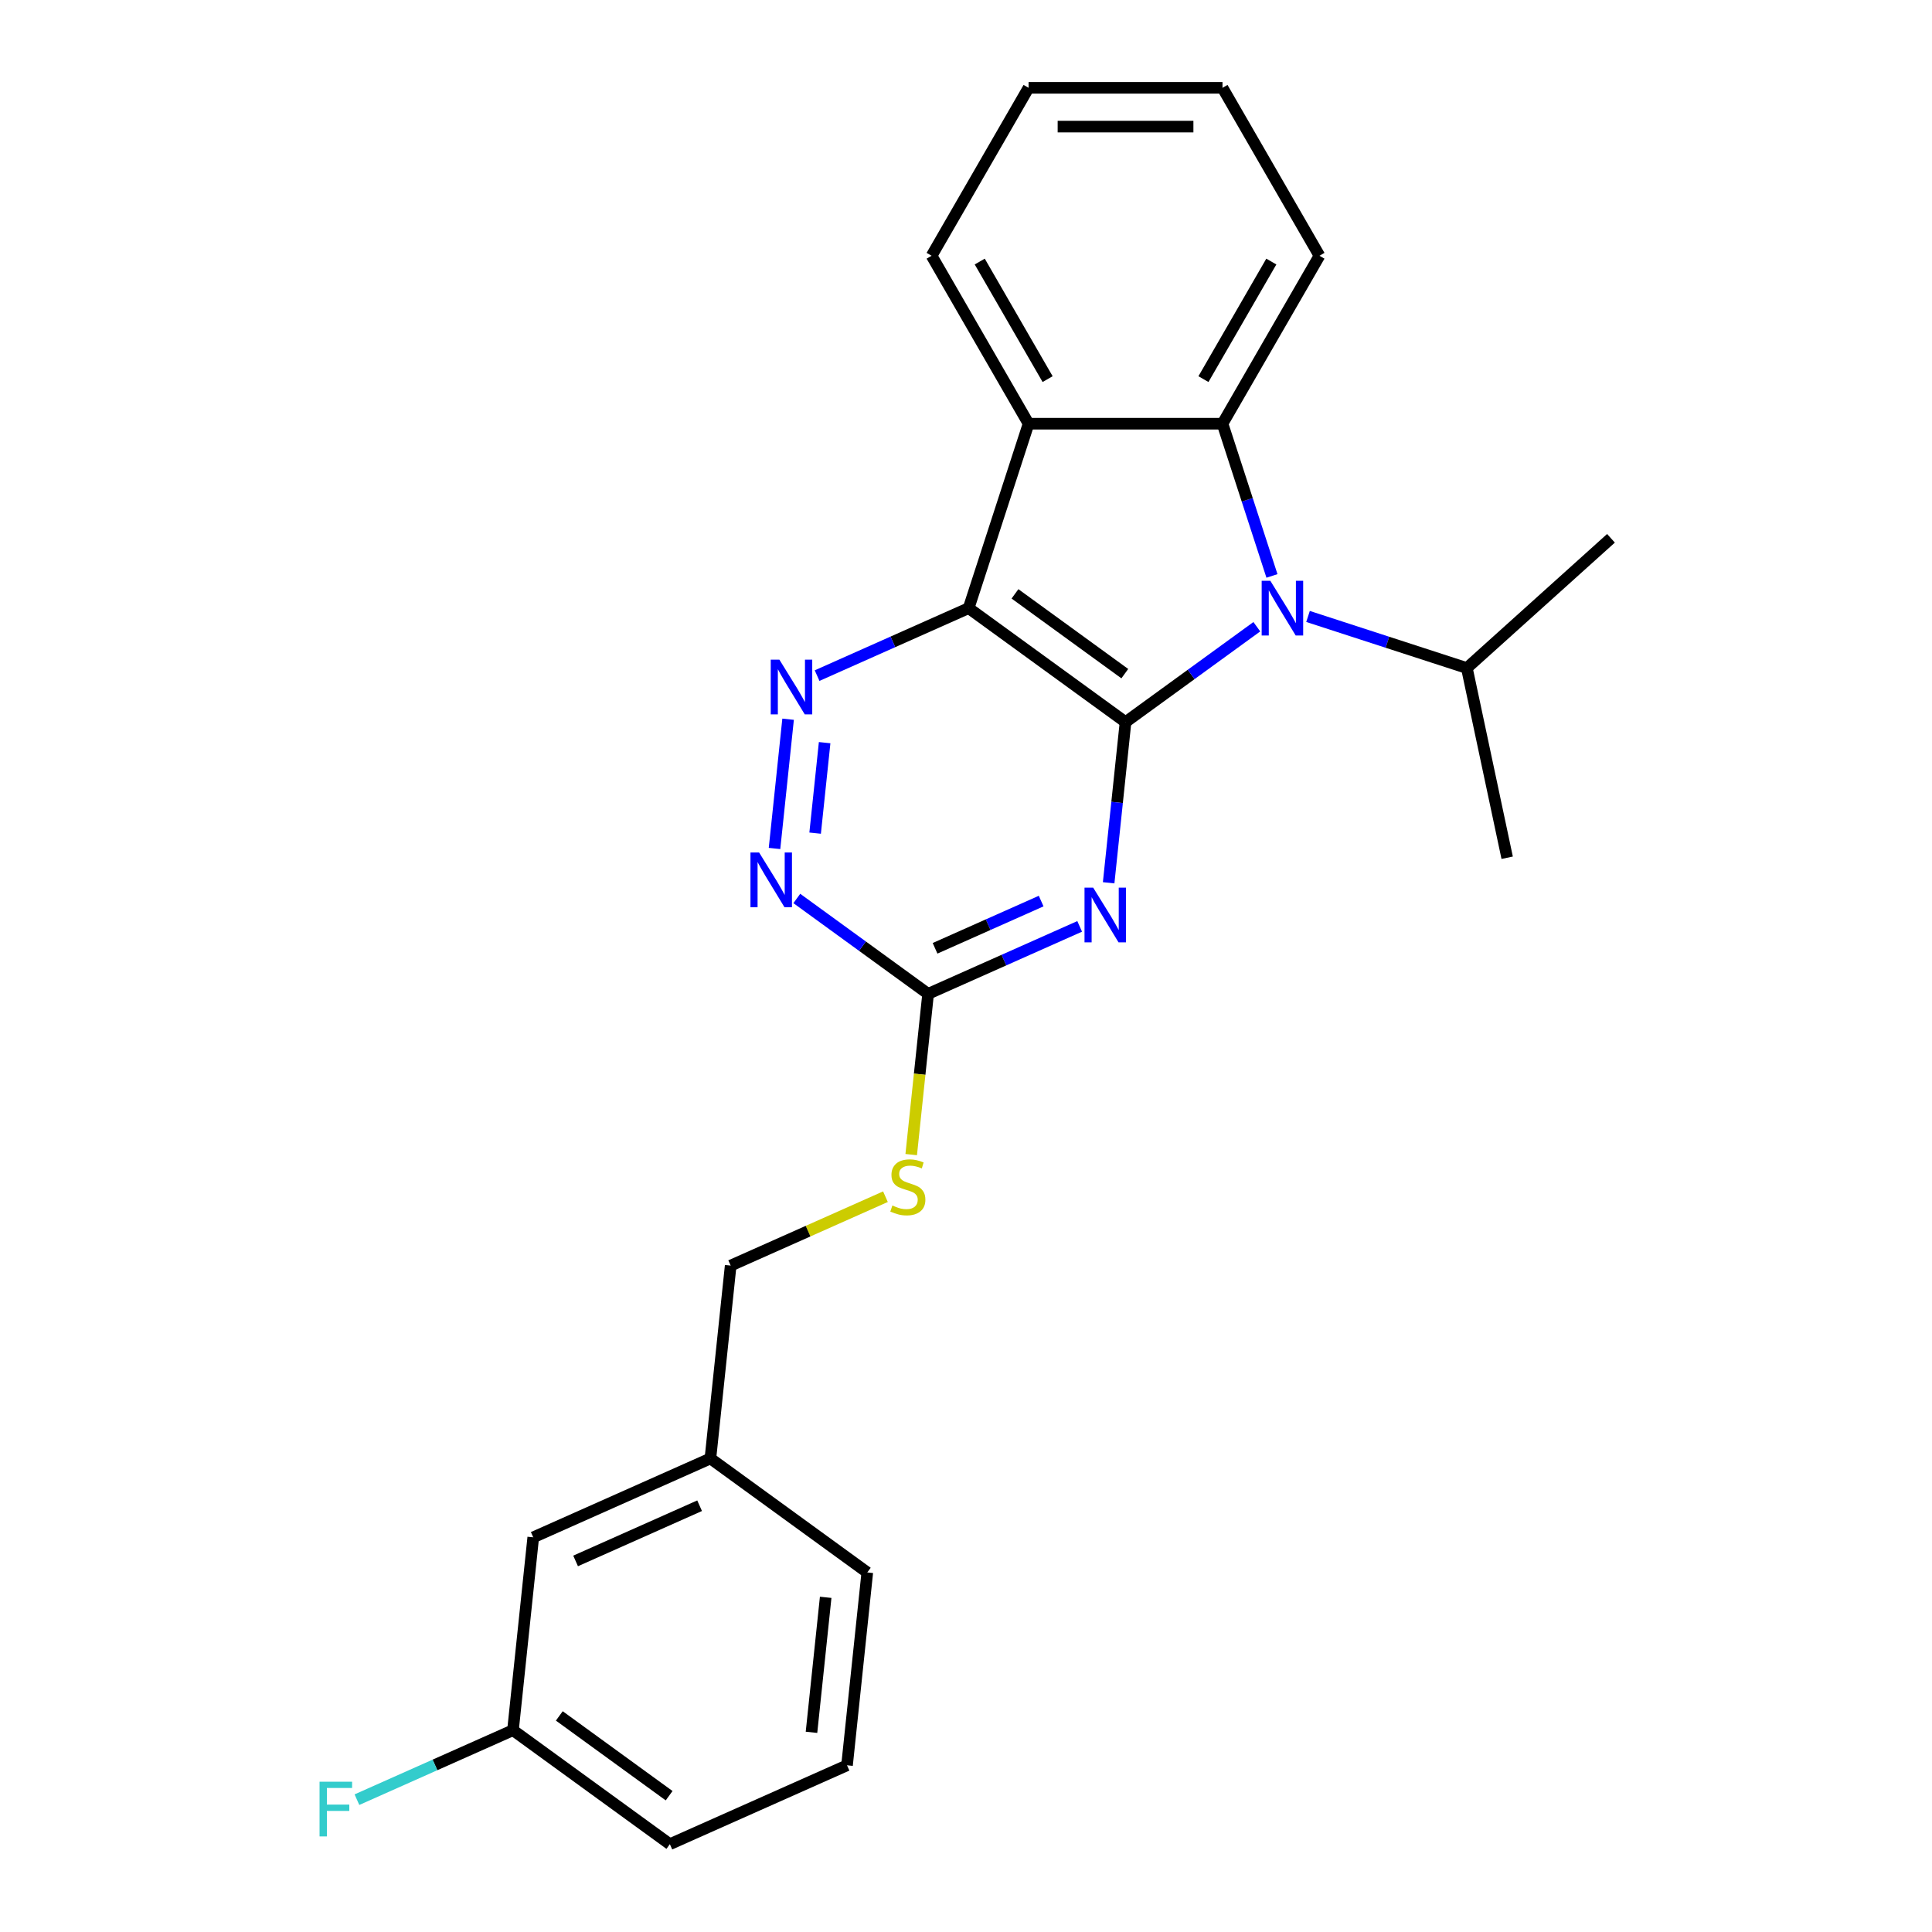 <?xml version='1.0' encoding='iso-8859-1'?>
<svg version='1.1' baseProfile='full'
              xmlns='http://www.w3.org/2000/svg'
                      xmlns:rdkit='http://www.rdkit.org/xml'
                      xmlns:xlink='http://www.w3.org/1999/xlink'
                  xml:space='preserve'
width='1000px' height='1000px' viewBox='0 0 1000 1000'>
<!-- END OF HEADER -->
<rect style='opacity:1.0;fill:#FFFFFF;stroke:none' width='1000' height='1000' x='0' y='0'> </rect>
<path class='bond-0' d='M 582.575,373.769 L 501.37,314.771' style='fill:none;fill-rule:evenodd;stroke:#000000;stroke-width:6px;stroke-linecap:butt;stroke-linejoin:miter;stroke-opacity:1' />
<path class='bond-0' d='M 582.194,348.679 L 525.351,307.379' style='fill:none;fill-rule:evenodd;stroke:#000000;stroke-width:6px;stroke-linecap:butt;stroke-linejoin:miter;stroke-opacity:1' />
<path class='bond-1' d='M 582.575,373.769 L 616.553,349.083' style='fill:none;fill-rule:evenodd;stroke:#000000;stroke-width:6px;stroke-linecap:butt;stroke-linejoin:miter;stroke-opacity:1' />
<path class='bond-1' d='M 616.553,349.083 L 650.531,324.397' style='fill:none;fill-rule:evenodd;stroke:#0000FF;stroke-width:6px;stroke-linecap:butt;stroke-linejoin:miter;stroke-opacity:1' />
<path class='bond-2' d='M 582.575,373.769 L 578.205,415.347' style='fill:none;fill-rule:evenodd;stroke:#000000;stroke-width:6px;stroke-linecap:butt;stroke-linejoin:miter;stroke-opacity:1' />
<path class='bond-2' d='M 578.205,415.347 L 573.835,456.925' style='fill:none;fill-rule:evenodd;stroke:#0000FF;stroke-width:6px;stroke-linecap:butt;stroke-linejoin:miter;stroke-opacity:1' />
<path class='bond-4' d='M 501.37,314.771 L 532.388,219.309' style='fill:none;fill-rule:evenodd;stroke:#000000;stroke-width:6px;stroke-linecap:butt;stroke-linejoin:miter;stroke-opacity:1' />
<path class='bond-5' d='M 501.37,314.771 L 462.147,332.234' style='fill:none;fill-rule:evenodd;stroke:#000000;stroke-width:6px;stroke-linecap:butt;stroke-linejoin:miter;stroke-opacity:1' />
<path class='bond-5' d='M 462.147,332.234 L 422.923,349.698' style='fill:none;fill-rule:evenodd;stroke:#0000FF;stroke-width:6px;stroke-linecap:butt;stroke-linejoin:miter;stroke-opacity:1' />
<path class='bond-3' d='M 658.364,298.101 L 645.563,258.705' style='fill:none;fill-rule:evenodd;stroke:#0000FF;stroke-width:6px;stroke-linecap:butt;stroke-linejoin:miter;stroke-opacity:1' />
<path class='bond-3' d='M 645.563,258.705 L 632.762,219.309' style='fill:none;fill-rule:evenodd;stroke:#000000;stroke-width:6px;stroke-linecap:butt;stroke-linejoin:miter;stroke-opacity:1' />
<path class='bond-9' d='M 677.029,319.076 L 718.136,332.432' style='fill:none;fill-rule:evenodd;stroke:#0000FF;stroke-width:6px;stroke-linecap:butt;stroke-linejoin:miter;stroke-opacity:1' />
<path class='bond-9' d='M 718.136,332.432 L 759.242,345.788' style='fill:none;fill-rule:evenodd;stroke:#000000;stroke-width:6px;stroke-linecap:butt;stroke-linejoin:miter;stroke-opacity:1' />
<path class='bond-6' d='M 558.834,479.493 L 519.61,496.957' style='fill:none;fill-rule:evenodd;stroke:#0000FF;stroke-width:6px;stroke-linecap:butt;stroke-linejoin:miter;stroke-opacity:1' />
<path class='bond-6' d='M 519.61,496.957 L 480.386,514.42' style='fill:none;fill-rule:evenodd;stroke:#000000;stroke-width:6px;stroke-linecap:butt;stroke-linejoin:miter;stroke-opacity:1' />
<path class='bond-6' d='M 538.901,466.393 L 511.445,478.617' style='fill:none;fill-rule:evenodd;stroke:#0000FF;stroke-width:6px;stroke-linecap:butt;stroke-linejoin:miter;stroke-opacity:1' />
<path class='bond-6' d='M 511.445,478.617 L 483.988,490.842' style='fill:none;fill-rule:evenodd;stroke:#000000;stroke-width:6px;stroke-linecap:butt;stroke-linejoin:miter;stroke-opacity:1' />
<path class='bond-12' d='M 632.762,219.309 L 682.95,132.382' style='fill:none;fill-rule:evenodd;stroke:#000000;stroke-width:6px;stroke-linecap:butt;stroke-linejoin:miter;stroke-opacity:1' />
<path class='bond-12' d='M 622.905,196.232 L 658.036,135.383' style='fill:none;fill-rule:evenodd;stroke:#000000;stroke-width:6px;stroke-linecap:butt;stroke-linejoin:miter;stroke-opacity:1' />
<path class='bond-24' d='M 632.762,219.309 L 532.388,219.309' style='fill:none;fill-rule:evenodd;stroke:#000000;stroke-width:6px;stroke-linecap:butt;stroke-linejoin:miter;stroke-opacity:1' />
<path class='bond-13' d='M 532.388,219.309 L 482.2,132.382' style='fill:none;fill-rule:evenodd;stroke:#000000;stroke-width:6px;stroke-linecap:butt;stroke-linejoin:miter;stroke-opacity:1' />
<path class='bond-13' d='M 542.245,196.232 L 507.114,135.383' style='fill:none;fill-rule:evenodd;stroke:#000000;stroke-width:6px;stroke-linecap:butt;stroke-linejoin:miter;stroke-opacity:1' />
<path class='bond-25' d='M 407.921,372.266 L 400.889,439.171' style='fill:none;fill-rule:evenodd;stroke:#0000FF;stroke-width:6px;stroke-linecap:butt;stroke-linejoin:miter;stroke-opacity:1' />
<path class='bond-25' d='M 426.832,384.4 L 421.909,431.234' style='fill:none;fill-rule:evenodd;stroke:#0000FF;stroke-width:6px;stroke-linecap:butt;stroke-linejoin:miter;stroke-opacity:1' />
<path class='bond-7' d='M 480.386,514.42 L 446.409,489.734' style='fill:none;fill-rule:evenodd;stroke:#000000;stroke-width:6px;stroke-linecap:butt;stroke-linejoin:miter;stroke-opacity:1' />
<path class='bond-7' d='M 446.409,489.734 L 412.431,465.048' style='fill:none;fill-rule:evenodd;stroke:#0000FF;stroke-width:6px;stroke-linecap:butt;stroke-linejoin:miter;stroke-opacity:1' />
<path class='bond-8' d='M 480.386,514.42 L 476.014,556.018' style='fill:none;fill-rule:evenodd;stroke:#000000;stroke-width:6px;stroke-linecap:butt;stroke-linejoin:miter;stroke-opacity:1' />
<path class='bond-8' d='M 476.014,556.018 L 471.642,597.616' style='fill:none;fill-rule:evenodd;stroke:#CCCC00;stroke-width:6px;stroke-linecap:butt;stroke-linejoin:miter;stroke-opacity:1' />
<path class='bond-10' d='M 458.305,619.405 L 418.251,637.238' style='fill:none;fill-rule:evenodd;stroke:#CCCC00;stroke-width:6px;stroke-linecap:butt;stroke-linejoin:miter;stroke-opacity:1' />
<path class='bond-10' d='M 418.251,637.238 L 378.197,655.071' style='fill:none;fill-rule:evenodd;stroke:#000000;stroke-width:6px;stroke-linecap:butt;stroke-linejoin:miter;stroke-opacity:1' />
<path class='bond-20' d='M 759.242,345.788 L 780.111,443.969' style='fill:none;fill-rule:evenodd;stroke:#000000;stroke-width:6px;stroke-linecap:butt;stroke-linejoin:miter;stroke-opacity:1' />
<path class='bond-21' d='M 759.242,345.788 L 833.835,278.624' style='fill:none;fill-rule:evenodd;stroke:#000000;stroke-width:6px;stroke-linecap:butt;stroke-linejoin:miter;stroke-opacity:1' />
<path class='bond-15' d='M 378.197,655.071 L 367.705,754.896' style='fill:none;fill-rule:evenodd;stroke:#000000;stroke-width:6px;stroke-linecap:butt;stroke-linejoin:miter;stroke-opacity:1' />
<path class='bond-11' d='M 276.009,795.722 L 367.705,754.896' style='fill:none;fill-rule:evenodd;stroke:#000000;stroke-width:6px;stroke-linecap:butt;stroke-linejoin:miter;stroke-opacity:1' />
<path class='bond-11' d='M 297.928,807.937 L 362.116,779.359' style='fill:none;fill-rule:evenodd;stroke:#000000;stroke-width:6px;stroke-linecap:butt;stroke-linejoin:miter;stroke-opacity:1' />
<path class='bond-14' d='M 276.009,795.722 L 265.517,895.547' style='fill:none;fill-rule:evenodd;stroke:#000000;stroke-width:6px;stroke-linecap:butt;stroke-linejoin:miter;stroke-opacity:1' />
<path class='bond-22' d='M 682.95,132.382 L 632.762,45.455' style='fill:none;fill-rule:evenodd;stroke:#000000;stroke-width:6px;stroke-linecap:butt;stroke-linejoin:miter;stroke-opacity:1' />
<path class='bond-23' d='M 482.2,132.382 L 532.388,45.455' style='fill:none;fill-rule:evenodd;stroke:#000000;stroke-width:6px;stroke-linecap:butt;stroke-linejoin:miter;stroke-opacity:1' />
<path class='bond-16' d='M 265.517,895.547 L 225.133,913.527' style='fill:none;fill-rule:evenodd;stroke:#000000;stroke-width:6px;stroke-linecap:butt;stroke-linejoin:miter;stroke-opacity:1' />
<path class='bond-16' d='M 225.133,913.527 L 184.749,931.507' style='fill:none;fill-rule:evenodd;stroke:#33CCCC;stroke-width:6px;stroke-linecap:butt;stroke-linejoin:miter;stroke-opacity:1' />
<path class='bond-27' d='M 265.517,895.547 L 346.721,954.545' style='fill:none;fill-rule:evenodd;stroke:#000000;stroke-width:6px;stroke-linecap:butt;stroke-linejoin:miter;stroke-opacity:1' />
<path class='bond-27' d='M 289.497,888.156 L 346.34,929.455' style='fill:none;fill-rule:evenodd;stroke:#000000;stroke-width:6px;stroke-linecap:butt;stroke-linejoin:miter;stroke-opacity:1' />
<path class='bond-19' d='M 367.705,754.896 L 448.91,813.895' style='fill:none;fill-rule:evenodd;stroke:#000000;stroke-width:6px;stroke-linecap:butt;stroke-linejoin:miter;stroke-opacity:1' />
<path class='bond-17' d='M 438.418,913.719 L 448.91,813.895' style='fill:none;fill-rule:evenodd;stroke:#000000;stroke-width:6px;stroke-linecap:butt;stroke-linejoin:miter;stroke-opacity:1' />
<path class='bond-17' d='M 420.027,896.647 L 427.371,826.77' style='fill:none;fill-rule:evenodd;stroke:#000000;stroke-width:6px;stroke-linecap:butt;stroke-linejoin:miter;stroke-opacity:1' />
<path class='bond-18' d='M 438.418,913.719 L 346.721,954.545' style='fill:none;fill-rule:evenodd;stroke:#000000;stroke-width:6px;stroke-linecap:butt;stroke-linejoin:miter;stroke-opacity:1' />
<path class='bond-26' d='M 632.762,45.455 L 532.388,45.455' style='fill:none;fill-rule:evenodd;stroke:#000000;stroke-width:6px;stroke-linecap:butt;stroke-linejoin:miter;stroke-opacity:1' />
<path class='bond-26' d='M 617.706,65.529 L 547.444,65.529' style='fill:none;fill-rule:evenodd;stroke:#000000;stroke-width:6px;stroke-linecap:butt;stroke-linejoin:miter;stroke-opacity:1' />
<path  class='atom-2' d='M 657.52 300.611
L 666.8 315.611
Q 667.72 317.091, 669.2 319.771
Q 670.68 322.451, 670.76 322.611
L 670.76 300.611
L 674.52 300.611
L 674.52 328.931
L 670.64 328.931
L 660.68 312.531
Q 659.52 310.611, 658.28 308.411
Q 657.08 306.211, 656.72 305.531
L 656.72 328.931
L 653.04 328.931
L 653.04 300.611
L 657.52 300.611
' fill='#0000FF'/>
<path  class='atom-3' d='M 565.823 459.434
L 575.103 474.434
Q 576.023 475.914, 577.503 478.594
Q 578.983 481.274, 579.063 481.434
L 579.063 459.434
L 582.823 459.434
L 582.823 487.754
L 578.943 487.754
L 568.983 471.354
Q 567.823 469.434, 566.583 467.234
Q 565.383 465.034, 565.023 464.354
L 565.023 487.754
L 561.343 487.754
L 561.343 459.434
L 565.823 459.434
' fill='#0000FF'/>
<path  class='atom-6' d='M 403.413 341.437
L 412.693 356.437
Q 413.613 357.917, 415.093 360.597
Q 416.573 363.277, 416.653 363.437
L 416.653 341.437
L 420.413 341.437
L 420.413 369.757
L 416.533 369.757
L 406.573 353.357
Q 405.413 351.437, 404.173 349.237
Q 402.973 347.037, 402.613 346.357
L 402.613 369.757
L 398.933 369.757
L 398.933 341.437
L 403.413 341.437
' fill='#0000FF'/>
<path  class='atom-8' d='M 392.921 441.261
L 402.201 456.261
Q 403.121 457.741, 404.601 460.421
Q 406.081 463.101, 406.161 463.261
L 406.161 441.261
L 409.921 441.261
L 409.921 469.581
L 406.041 469.581
L 396.081 453.181
Q 394.921 451.261, 393.681 449.061
Q 392.481 446.861, 392.121 446.181
L 392.121 469.581
L 388.441 469.581
L 388.441 441.261
L 392.921 441.261
' fill='#0000FF'/>
<path  class='atom-9' d='M 461.894 623.965
Q 462.214 624.085, 463.534 624.645
Q 464.854 625.205, 466.294 625.565
Q 467.774 625.885, 469.214 625.885
Q 471.894 625.885, 473.454 624.605
Q 475.014 623.285, 475.014 621.005
Q 475.014 619.445, 474.214 618.485
Q 473.454 617.525, 472.254 617.005
Q 471.054 616.485, 469.054 615.885
Q 466.534 615.125, 465.014 614.405
Q 463.534 613.685, 462.454 612.165
Q 461.414 610.645, 461.414 608.085
Q 461.414 604.525, 463.814 602.325
Q 466.254 600.125, 471.054 600.125
Q 474.334 600.125, 478.054 601.685
L 477.134 604.765
Q 473.734 603.365, 471.174 603.365
Q 468.414 603.365, 466.894 604.525
Q 465.374 605.645, 465.414 607.605
Q 465.414 609.125, 466.174 610.045
Q 466.974 610.965, 468.094 611.485
Q 469.254 612.005, 471.174 612.605
Q 473.734 613.405, 475.254 614.205
Q 476.774 615.005, 477.854 616.645
Q 478.974 618.245, 478.974 621.005
Q 478.974 624.925, 476.334 627.045
Q 473.734 629.125, 469.374 629.125
Q 466.854 629.125, 464.934 628.565
Q 463.054 628.045, 460.814 627.125
L 461.894 623.965
' fill='#CCCC00'/>
<path  class='atom-17' d='M 165.4 922.213
L 182.24 922.213
L 182.24 925.453
L 169.2 925.453
L 169.2 934.053
L 180.8 934.053
L 180.8 937.333
L 169.2 937.333
L 169.2 950.533
L 165.4 950.533
L 165.4 922.213
' fill='#33CCCC'/>
</svg>
